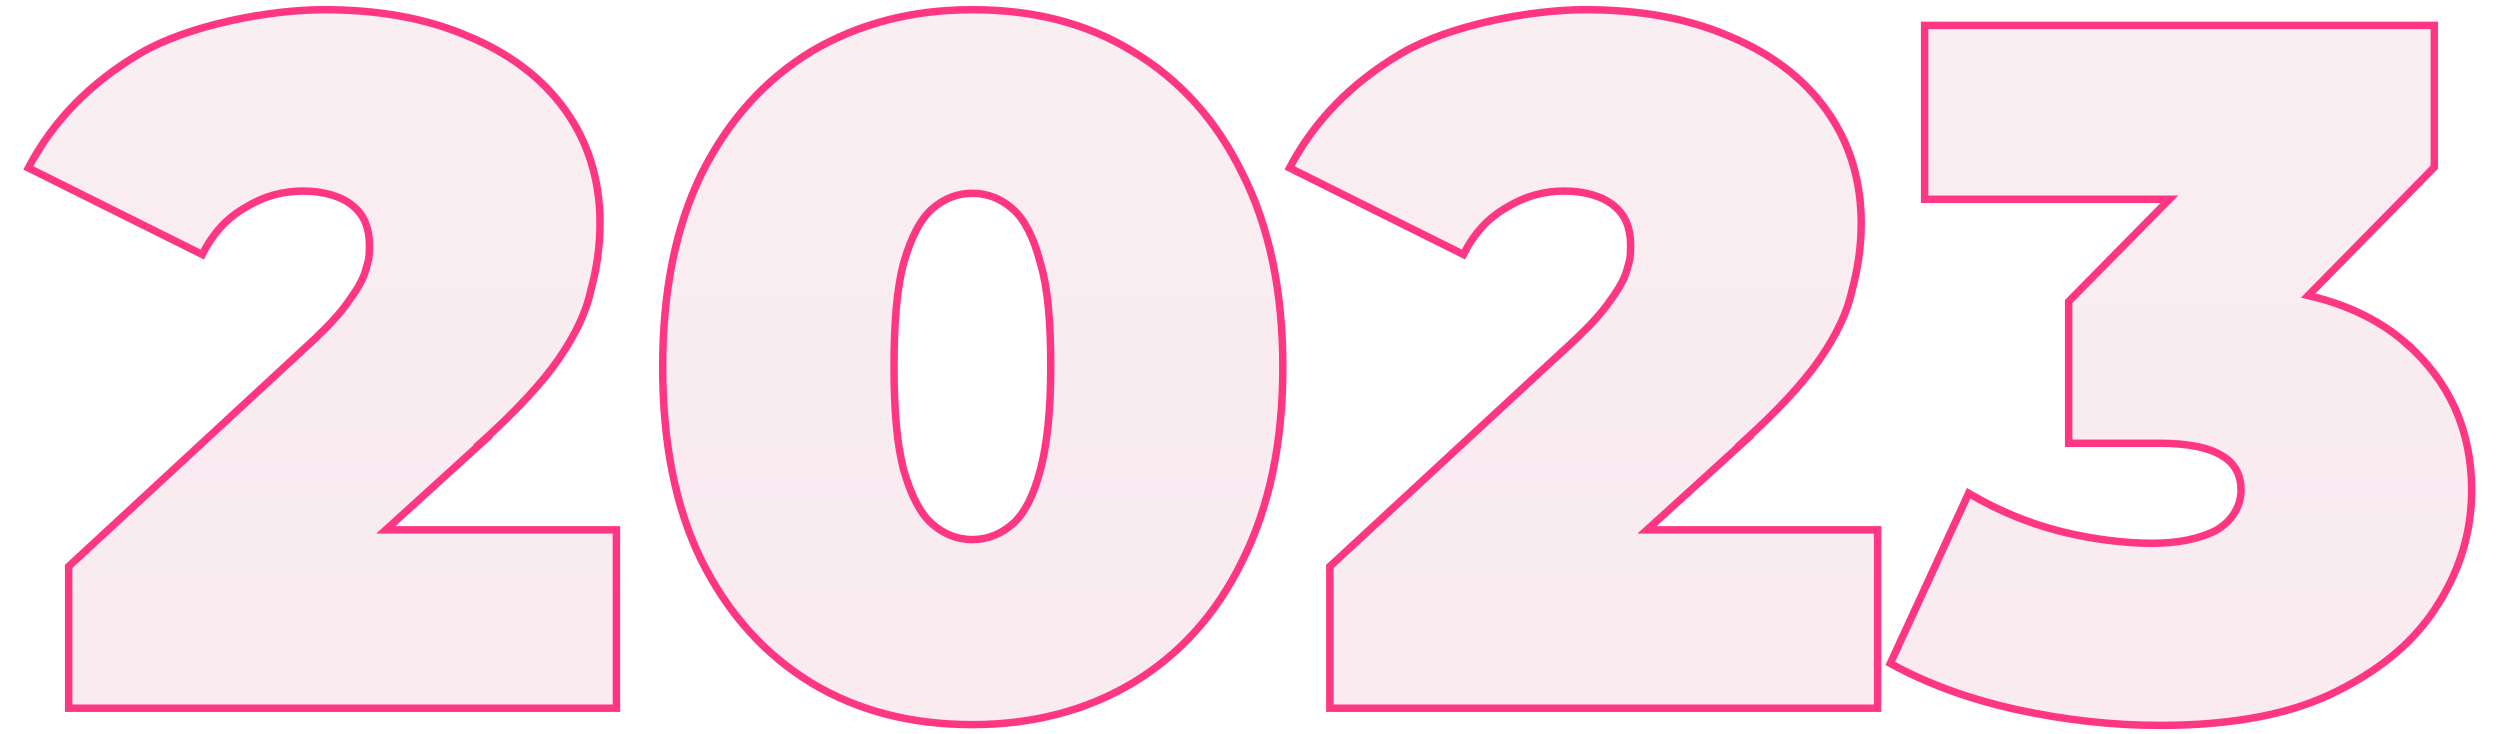<?xml version="1.0" encoding="UTF-8"?> <svg xmlns="http://www.w3.org/2000/svg" xmlns:xlink="http://www.w3.org/1999/xlink" id="Calque_1" version="1.1" viewBox="0 0 335 98.3"><defs><style> .st0 { fill: url(#Dégradé_sans_nom1); } .st0, .st1, .st2, .st3 { fill-opacity: .5; stroke: #ff3683; stroke-miterlimit: 10; } .st1 { fill: url(#Dégradé_sans_nom3); } .st2 { fill: url(#Dégradé_sans_nom2); } .st3 { fill: url(#Dégradé_sans_nom); } </style><linearGradient id="Dégradé_sans_nom" data-name="Dégradé sans nom" x1="43.1" y1="-581.6" x2="43.1" y2="675.3" gradientUnits="userSpaceOnUse"><stop offset="0" stop-color="#9f9f9f" stop-opacity="0"></stop><stop offset="1" stop-color="#ff3683" stop-opacity=".5"></stop></linearGradient><linearGradient id="Dégradé_sans_nom1" data-name="Dégradé sans nom" x1="212.1" x2="212.1" xlink:href="#Dégradé_sans_nom"></linearGradient><linearGradient id="Dégradé_sans_nom2" data-name="Dégradé sans nom" x1="292.2" y1="-579.5" x2="292.2" y2="677.4" xlink:href="#Dégradé_sans_nom"></linearGradient><linearGradient id="Dégradé_sans_nom3" data-name="Dégradé sans nom" x1="130.4" y1="-594.7" x2="130.4" y2="690.3" xlink:href="#Dégradé_sans_nom"></linearGradient></defs><path class="st3" d="M64.7,59.1c4.4-4,7.8-7.6,10.1-10.9,2.3-3.3,3.8-6.5,4.4-9.4.8-3,1.2-5.9,1.2-8.9,0-5.8-1.6-10.9-4.7-15.2-3.1-4.3-7.5-7.6-13.1-9.9-5.6-2.4-12-3.5-19.2-3.5s-18.1,2-24.7,5.9c-6.6,3.9-11.6,9-14.9,15.3l23.3,11.6c1.4-2.8,3.3-4.9,5.8-6.3,2.4-1.5,5-2.2,7.7-2.2s5.2.7,6.7,2c1.5,1.2,2.2,3,2.2,5.2s-.2,2.2-.5,3.4c-.3,1.1-1,2.4-2.1,3.9-1,1.5-2.5,3.2-4.6,5.2l-33.1,30.6v19h73.4v-23.9h-30.9l13.1-11.9Z"></path><path class="st0" d="M233.7,59.1c4.4-4,7.8-7.6,10.1-10.9,2.3-3.3,3.8-6.5,4.4-9.4.8-3,1.2-5.9,1.2-8.9,0-5.8-1.6-10.9-4.7-15.2s-7.5-7.6-13.1-9.9c-5.6-2.4-12-3.5-19.2-3.5s-18.1,2-24.7,5.9c-6.6,3.9-11.6,9-14.9,15.3l23.3,11.6c1.4-2.8,3.3-4.9,5.8-6.3,2.4-1.5,5-2.2,7.7-2.2s5.2.7,6.7,2c1.5,1.2,2.2,3,2.2,5.2s-.2,2.2-.5,3.4c-.3,1.1-1,2.4-2.1,3.9-1,1.5-2.5,3.2-4.6,5.2l-33.1,30.6v19h73.4v-23.9h-30.9l13.1-11.9Z"></path><path class="st2" d="M322.2,45.8c-3.4-2.9-7.7-5-12.9-6.2l16.9-17.2V3.4h-68.3v23.3h32.8l-13.5,13.7v19h12.2c3.9,0,6.7.6,8.4,1.7,1.7,1,2.5,2.6,2.5,4.6s-1.1,4.1-3.4,5.4c-2.2,1.1-5,1.7-8.5,1.7s-7.9-.5-12.3-1.6c-4.3-1.1-8.4-2.8-12.3-5.1l-10.5,22.8c4.9,2.7,10.6,4.8,17,6.2,6.5,1.4,12.8,2.1,19.1,2.1,9.8,0,17.7-1.5,23.8-4.6,6.2-3.1,10.7-7,13.6-11.8,3-4.8,4.4-9.8,4.4-15.1,0-8.1-3-14.7-9-19.9Z"></path><path class="st1" d="M151.8,6.9c-6.2-3.8-13.3-5.6-21.5-5.6s-15.3,1.9-21.6,5.6c-6.2,3.8-11.1,9.2-14.7,16.4-3.5,7.2-5.2,15.8-5.2,25.9s1.7,18.8,5.2,25.9c3.6,7.2,8.5,12.6,14.7,16.4,6.3,3.8,13.5,5.6,21.6,5.6s15.3-1.9,21.5-5.6c6.3-3.8,11.2-9.2,14.7-16.4,3.6-7.2,5.4-15.8,5.4-25.9s-1.8-18.8-5.4-25.9c-3.5-7.2-8.4-12.6-14.7-16.4ZM139.4,63c-.9,3.4-2.1,5.8-3.7,7.2-1.6,1.4-3.4,2.1-5.4,2.1s-3.8-.7-5.4-2.1c-1.6-1.4-2.8-3.8-3.8-7.2-.9-3.4-1.3-8-1.3-13.9s.4-10.6,1.3-13.9c1-3.4,2.2-5.8,3.8-7.2s3.4-2.1,5.4-2.1,3.8.7,5.4,2.1,2.8,3.8,3.7,7.2c1,3.3,1.4,7.9,1.4,13.9s-.5,10.5-1.4,13.9Z"></path></svg> 